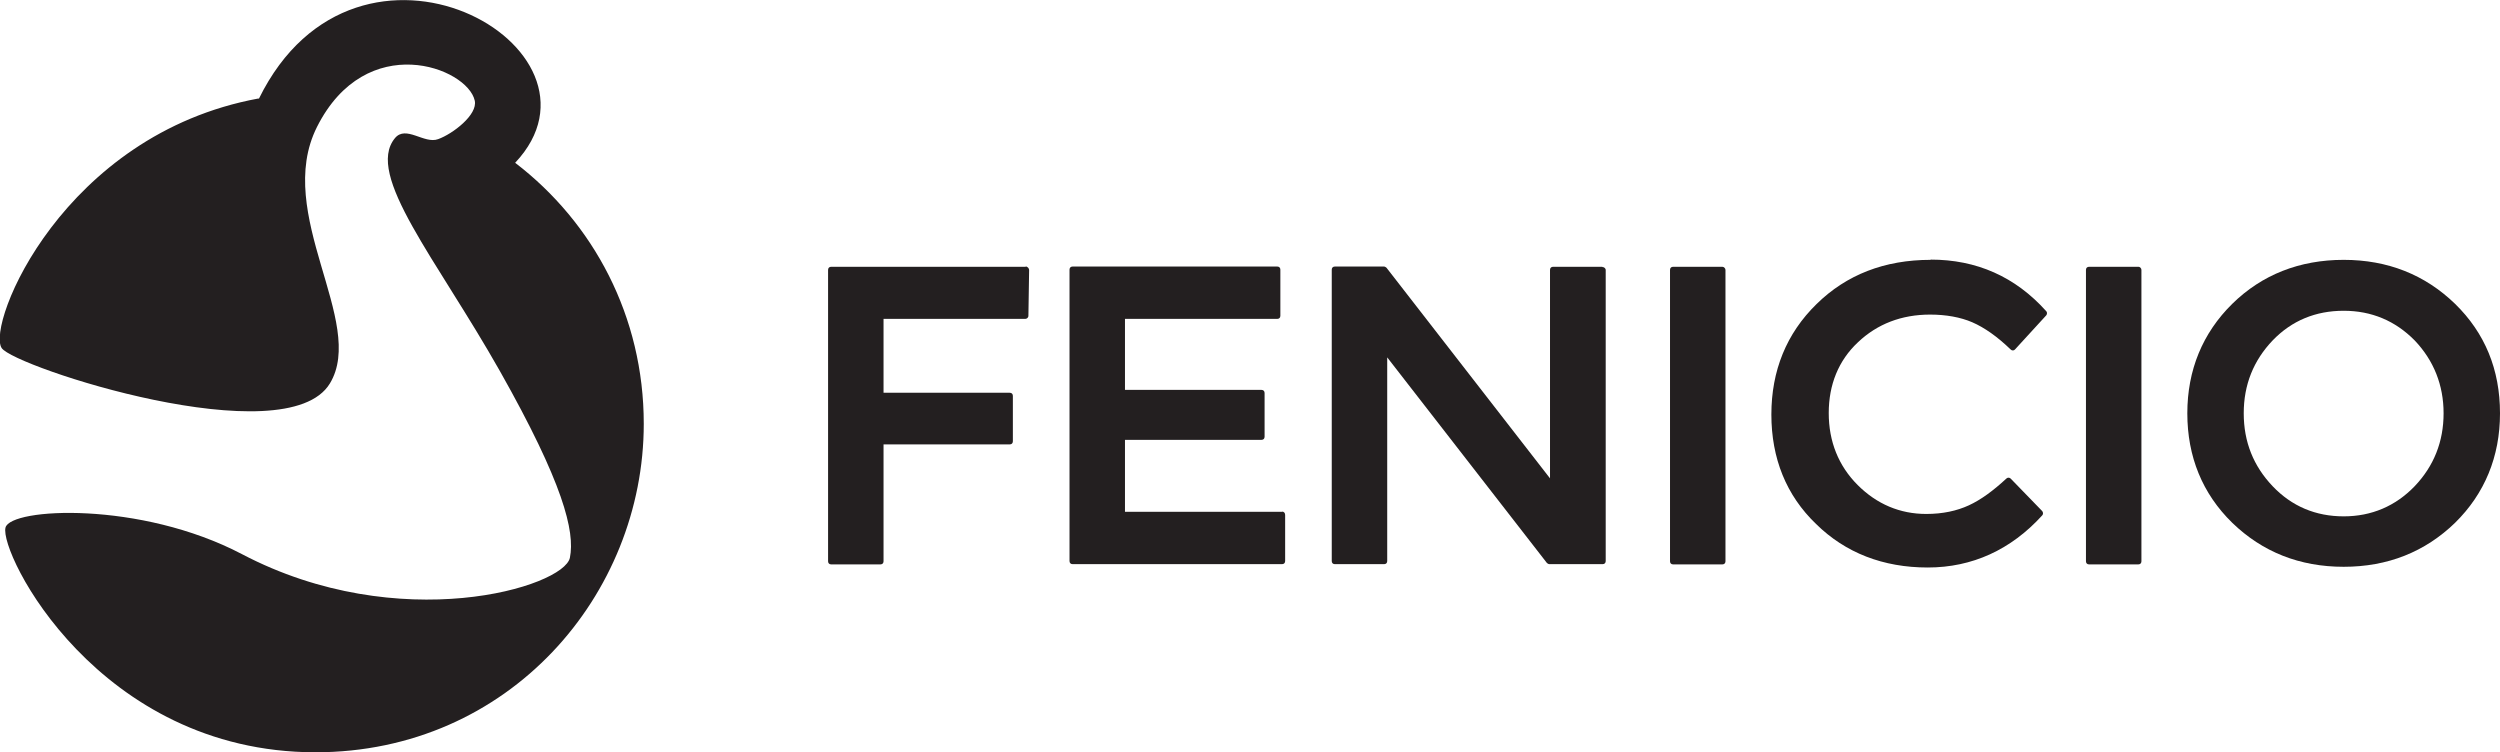 <?xml version="1.0" encoding="UTF-8"?><svg id="Layer_2" xmlns="http://www.w3.org/2000/svg" viewBox="0 0 104.58 31.46"><defs><style>.cls-1{fill:#231f20;}</style></defs><g id="Layer_1-2"><g><path id="path4" class="cls-1" d="M67.03,11.16h-2.06c-.08,0-.13,.05-.13,.13v8.72l-6.84-8.81s-.06-.05-.1-.05h-2.06c-.08,0-.13,.05-.13,.13v12.19c0,.08,.05,.13,.13,.13h2.06c.08,0,.13-.05,.13-.13V14.95l6.68,8.6s.06,.05,.1,.05h2.23c.08,0,.13-.05,.13-.13V11.28c-.01-.05-.06-.11-.14-.11Z"/><path id="path6" class="cls-1" d="M53.64,21.41h-6.58v-3.01h5.71c.08,0,.13-.05,.13-.13v-1.83c0-.08-.05-.13-.13-.13h-5.71v-2.97h6.37c.08,0,.13-.05,.13-.13v-1.93c0-.08-.05-.13-.13-.13h-8.56c-.08,0-.13,.05-.13,.13v12.19c0,.08,.05,.13,.13,.13h8.76c.08,0,.13-.05,.13-.13v-1.93c0-.08-.05-.14-.13-.14Z"/><path id="path8" class="cls-1" d="M72.05,11.16h-2.06c-.08,0-.13,.05-.13,.13v12.19c0,.08,.05,.13,.13,.13h2.06c.08,0,.13-.05,.13-.13V11.29c0-.06-.06-.13-.13-.13Z"/><path id="path10" class="cls-1" d="M42.9,11.16h-8.13c-.08,0-.13,.05-.13,.13v12.19c0,.08,.05,.13,.13,.13h2.06c.08,0,.13-.05,.13-.13v-4.89h5.28c.08,0,.13-.05,.13-.13v-1.9c0-.08-.05-.13-.13-.13h-5.28v-3.09h5.93c.06,0,.13-.05,.13-.13l.03-1.92s-.01-.06-.04-.09c-.04-.04-.06-.05-.1-.05Z"/><path id="path12" class="cls-1" d="M102.7,12.71c-1.26-1.22-2.82-1.84-4.66-1.84s-3.42,.62-4.66,1.84-1.88,2.77-1.88,4.58,.63,3.36,1.88,4.58c1.26,1.22,2.82,1.84,4.66,1.84s3.4-.62,4.66-1.84c1.24-1.22,1.88-2.77,1.88-4.58,0-1.83-.63-3.36-1.88-4.58Zm-.48,4.58c0,1.19-.41,2.21-1.21,3.05-.8,.83-1.8,1.26-2.97,1.26s-2.17-.42-2.97-1.26c-.8-.84-1.21-1.85-1.21-3.05s.41-2.21,1.21-3.05c.8-.83,1.8-1.24,2.97-1.24s2.16,.42,2.97,1.24c.8,.84,1.21,1.87,1.21,3.05Z"/><path id="path14" class="cls-1" d="M89.45,11.16h-2.06c-.08,0-.13,.05-.13,.13v12.19c0,.08,.05,.13,.13,.13h2.06c.08,0,.13-.05,.13-.13V11.29c0-.06-.05-.13-.13-.13Z"/><path id="path16" class="cls-1" d="M80.76,10.87c-1.92,0-3.52,.62-4.77,1.85-1.26,1.23-1.89,2.79-1.89,4.62s.62,3.38,1.87,4.58c1.23,1.21,2.81,1.82,4.67,1.82s3.48-.74,4.79-2.18c.05-.05,.04-.13,0-.18l-1.32-1.36c-.05-.05-.13-.05-.18,0-.55,.51-1.07,.89-1.57,1.12-.5,.23-1.09,.36-1.78,.36-1.1,0-2.07-.41-2.87-1.21s-1.21-1.82-1.21-3.01,.41-2.2,1.22-2.96c.81-.77,1.83-1.16,3.02-1.16,.67,0,1.27,.11,1.76,.32,.51,.22,1.05,.6,1.61,1.14,.03,.03,.06,.04,.09,.04,.04,0,.06-.01,.09-.04l1.31-1.43c.04-.05,.04-.13,0-.17-1.3-1.45-2.92-2.16-4.84-2.16Z"/><path id="path22" class="cls-1" d="M10.83,4.13c4.13-8.41,15.25-2.13,10.72,2.68,3.28,2.51,5.38,6.43,5.38,10.92,0,7.13-5.61,13.74-13.74,13.74C4.1,31.46-.04,23.13,.23,22.07c.21-.83,5.64-1.12,9.89,1.11,6.59,3.46,13.47,1.38,13.72,.15,.22-1.1-.28-3.12-2.93-7.81s-5.65-8.21-4.39-9.74c.46-.56,1.23,.26,1.81,.04,.61-.22,1.66-1.02,1.53-1.61-.31-1.39-4.54-2.99-6.6,1.1-1.83,3.64,2.09,8.17,.54,10.73-1.83,3.02-13.21-.69-13.73-1.48-.65-.99,2.56-8.93,10.74-10.44Z"/></g></g></svg>